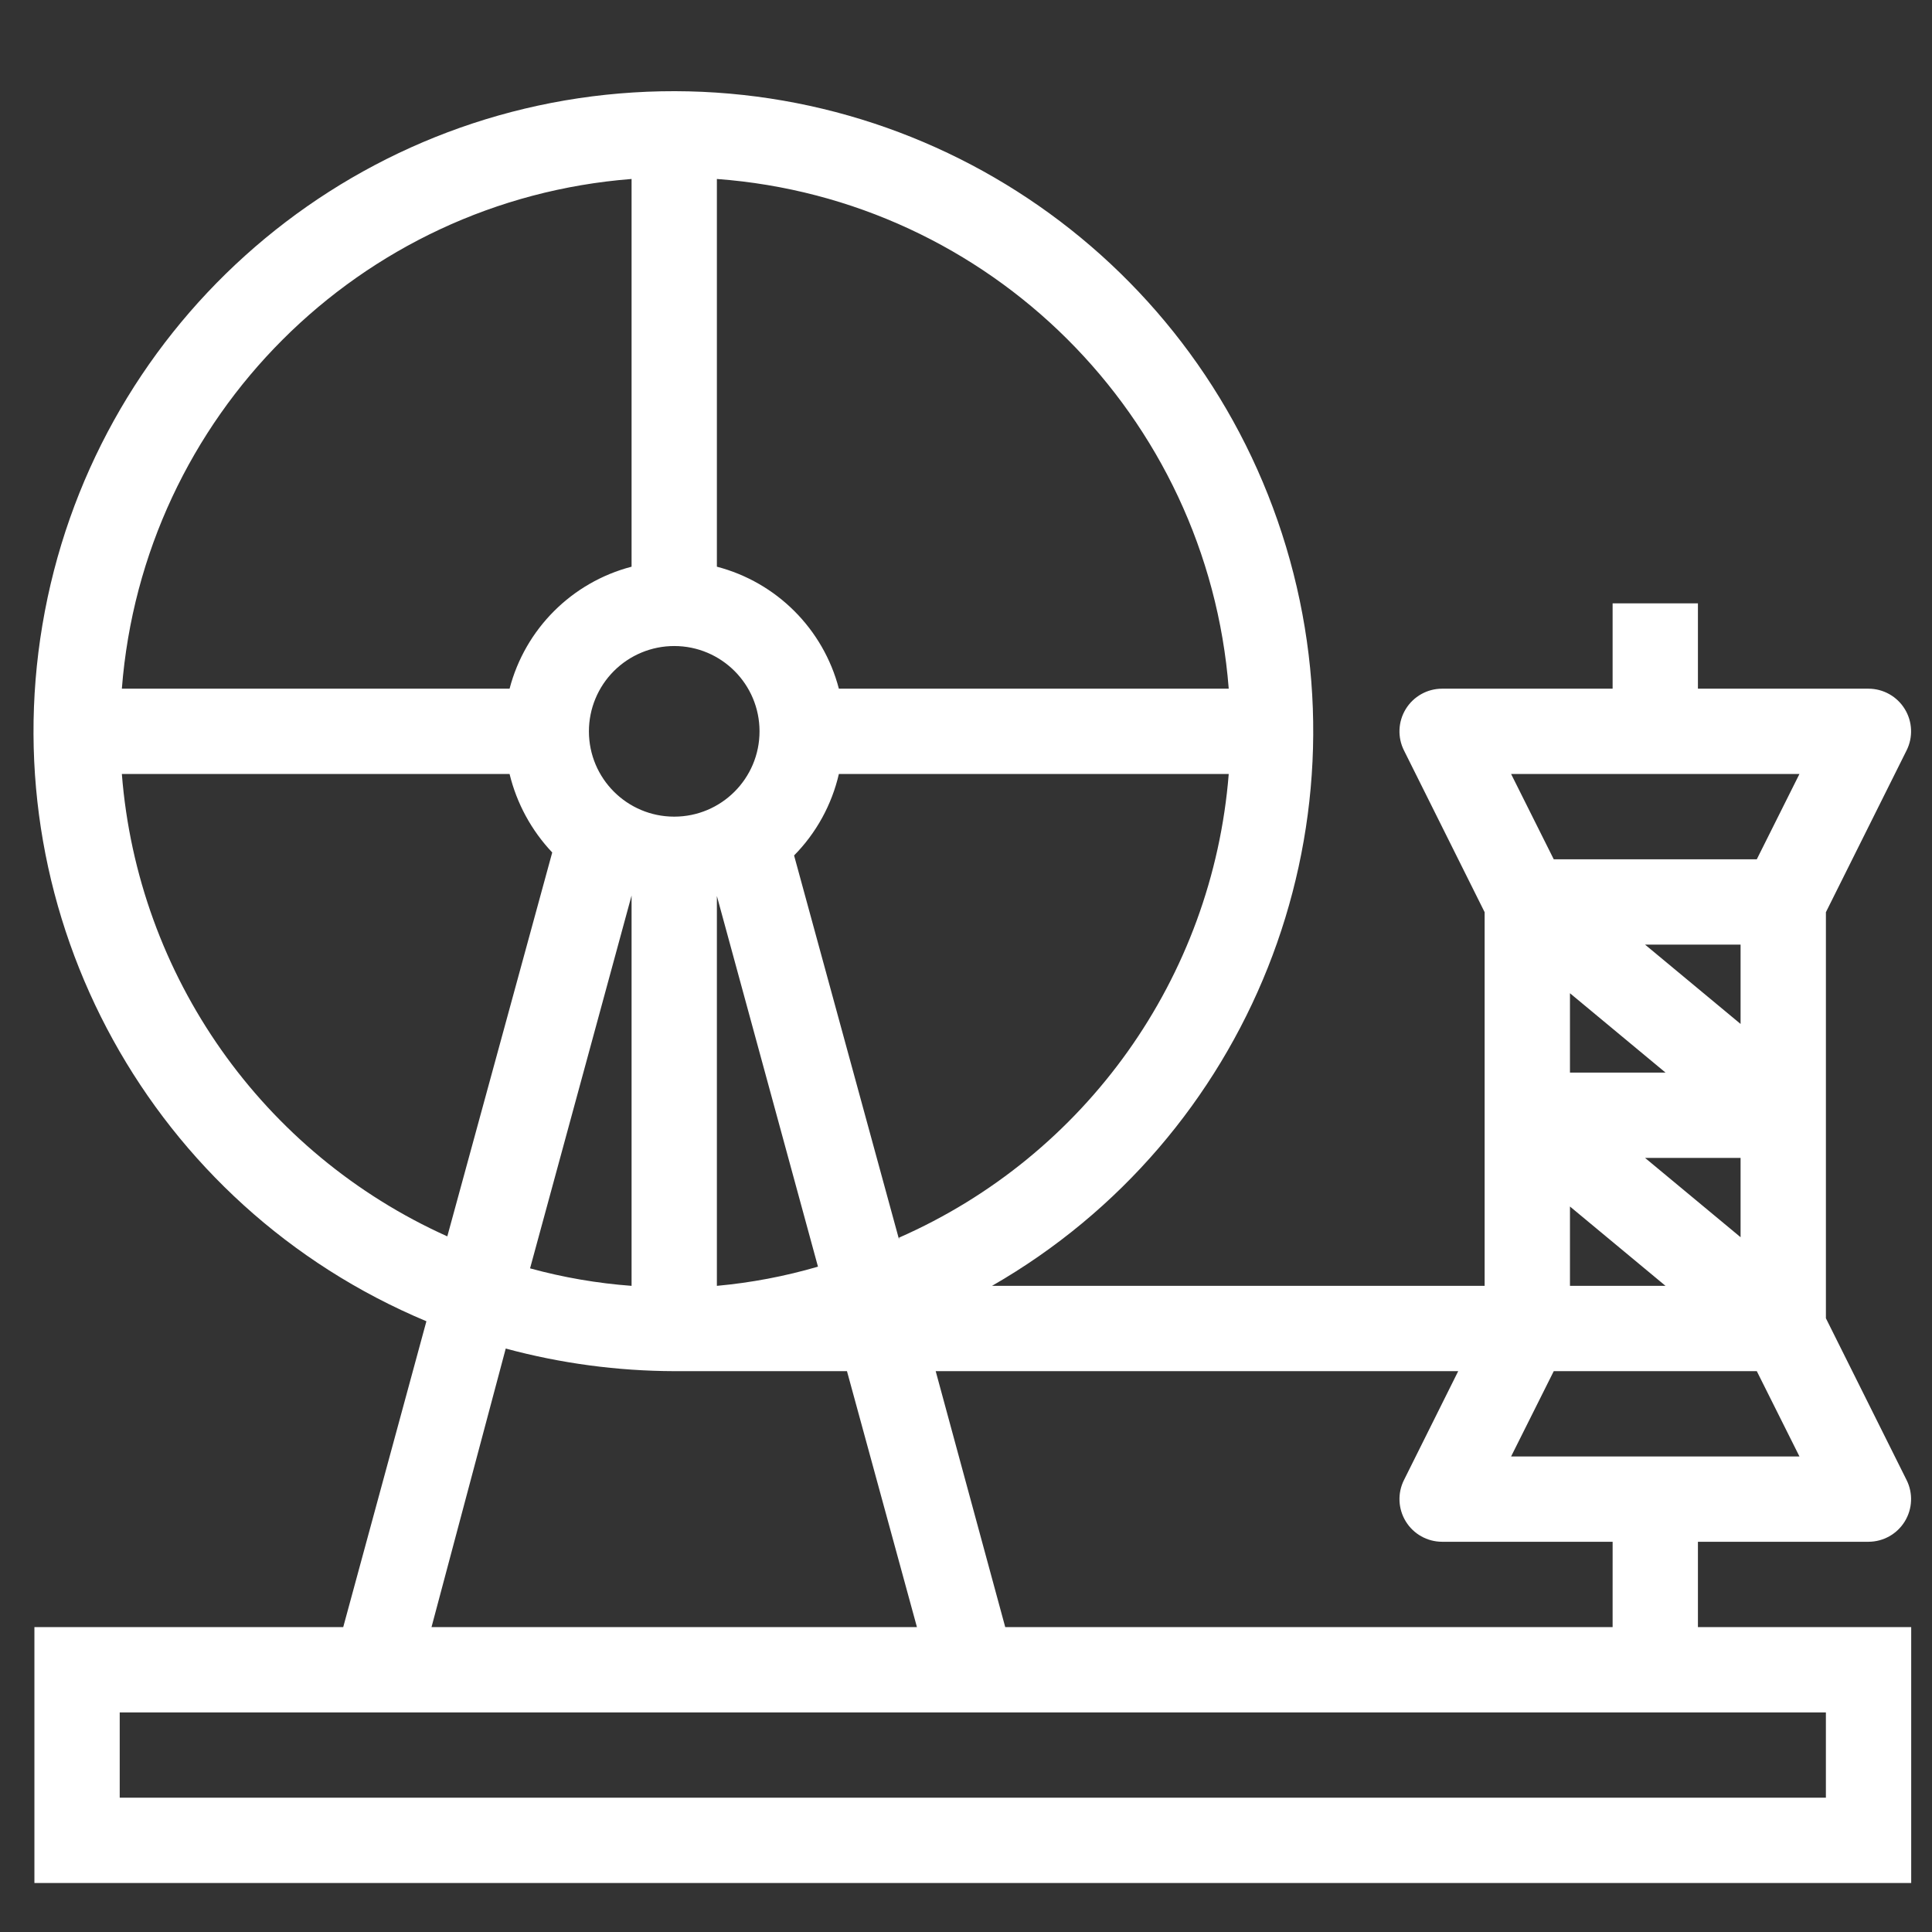 <svg xmlns="http://www.w3.org/2000/svg" xmlns:xlink="http://www.w3.org/1999/xlink" id="&#x56FE;&#x5C42;_1" x="0px" y="0px" width="512px" height="512px" viewBox="0 0 512 512" xml:space="preserve"><rect x="0" y="0" width="512" height="512" fill="#333333" stroke="none"/><g>	<g>		<path fill="#FFFFFF" d="M449.969,431.193v-22.609h45.217c3.915-0.01,7.55-2.052,9.598-5.389c2.051-3.342,2.228-7.502,0.463-11.004   l-21.363-42.838V241.741l21.363-42.842c1.765-3.498,1.588-7.661-0.463-10.999c-2.048-3.339-5.683-5.379-9.598-5.391h-45.217   v-22.608H427.36v22.608h-45.218c-3.916,0.012-7.548,2.052-9.597,5.391c-2.051,3.338-2.228,7.5-0.462,10.999l21.362,42.842v99.022   H262.893c68.322-39.238,100.613-120.375,77.938-195.833C318.16,69.474,246.493,19.579,167.856,24.5   C89.22,29.424,24.334,87.864,11.246,165.563c-13.087,77.697,29.07,154.169,101.755,184.582l-22.042,81.051H9.119v67.82h497.37   v-67.82L449.969,431.193L449.969,431.193z M427.359,431.193H266.395l-18.427-67.822H386.44l-14.355,28.82   c-1.766,3.502-1.589,7.662,0.462,11.004c2.049,3.337,5.681,5.379,9.597,5.389h45.218L427.359,431.193L427.359,431.193z    M400.457,385.977l11.303-22.604h53.81l11.304,22.604H400.457z M416.057,263.218l25.321,21.025h-25.321V263.218z M461.272,271.357   l-25.321-21.027h25.32L461.272,271.357L461.272,271.357z M461.272,306.852v21.022l-25.321-21.022H461.272z M476.871,205.116   l-11.304,22.608H411.76l-11.303-22.608H476.871z M416.057,319.738l25.321,21.025h-25.321V319.738z M178.676,171.205   c12.486,0,22.607,10.121,22.607,22.607s-10.121,22.608-22.607,22.608c-12.485,0-22.607-10.122-22.607-22.608   c0-5.994,2.383-11.746,6.621-15.985C166.93,173.587,172.681,171.205,178.676,171.205L178.676,171.205z M189.98,340.764V237.446   l26.79,98.23C208.025,338.232,199.054,339.938,189.98,340.764L189.98,340.764z M167.373,238.01v102.754   c-9.097-0.672-18.105-2.225-26.902-4.636l26.902-98.796V238.01L167.373,238.01z M238.249,328.441L210.44,226.706   c5.878-5.958,9.986-13.432,11.87-21.59h103.317c-4.295,53.918-37.859,101.116-87.378,122.875V328.441L238.249,328.441z    M325.627,182.509H222.31c-4.135-15.832-16.499-28.196-32.33-32.328V47.429C262.346,52.79,319.963,110.167,325.627,182.509   L325.627,182.509z M167.373,47.429v102.752c-15.831,4.131-28.195,16.496-32.33,32.328H32.292   C37.917,110.363,95.227,53.054,167.373,47.429L167.373,47.429z M32.292,205.116h102.75c1.896,7.798,5.792,14.967,11.304,20.799   L118.541,327.65C69.562,305.632,36.492,258.65,32.292,205.116L32.292,205.116z M134.025,357.381   c14.559,3.932,29.57,5.947,44.651,5.99h45.781l18.539,67.822H114.357L134.025,357.381z M483.881,476.408H31.726v-22.605h452.155   V476.408z"></path>	</g></g></svg>